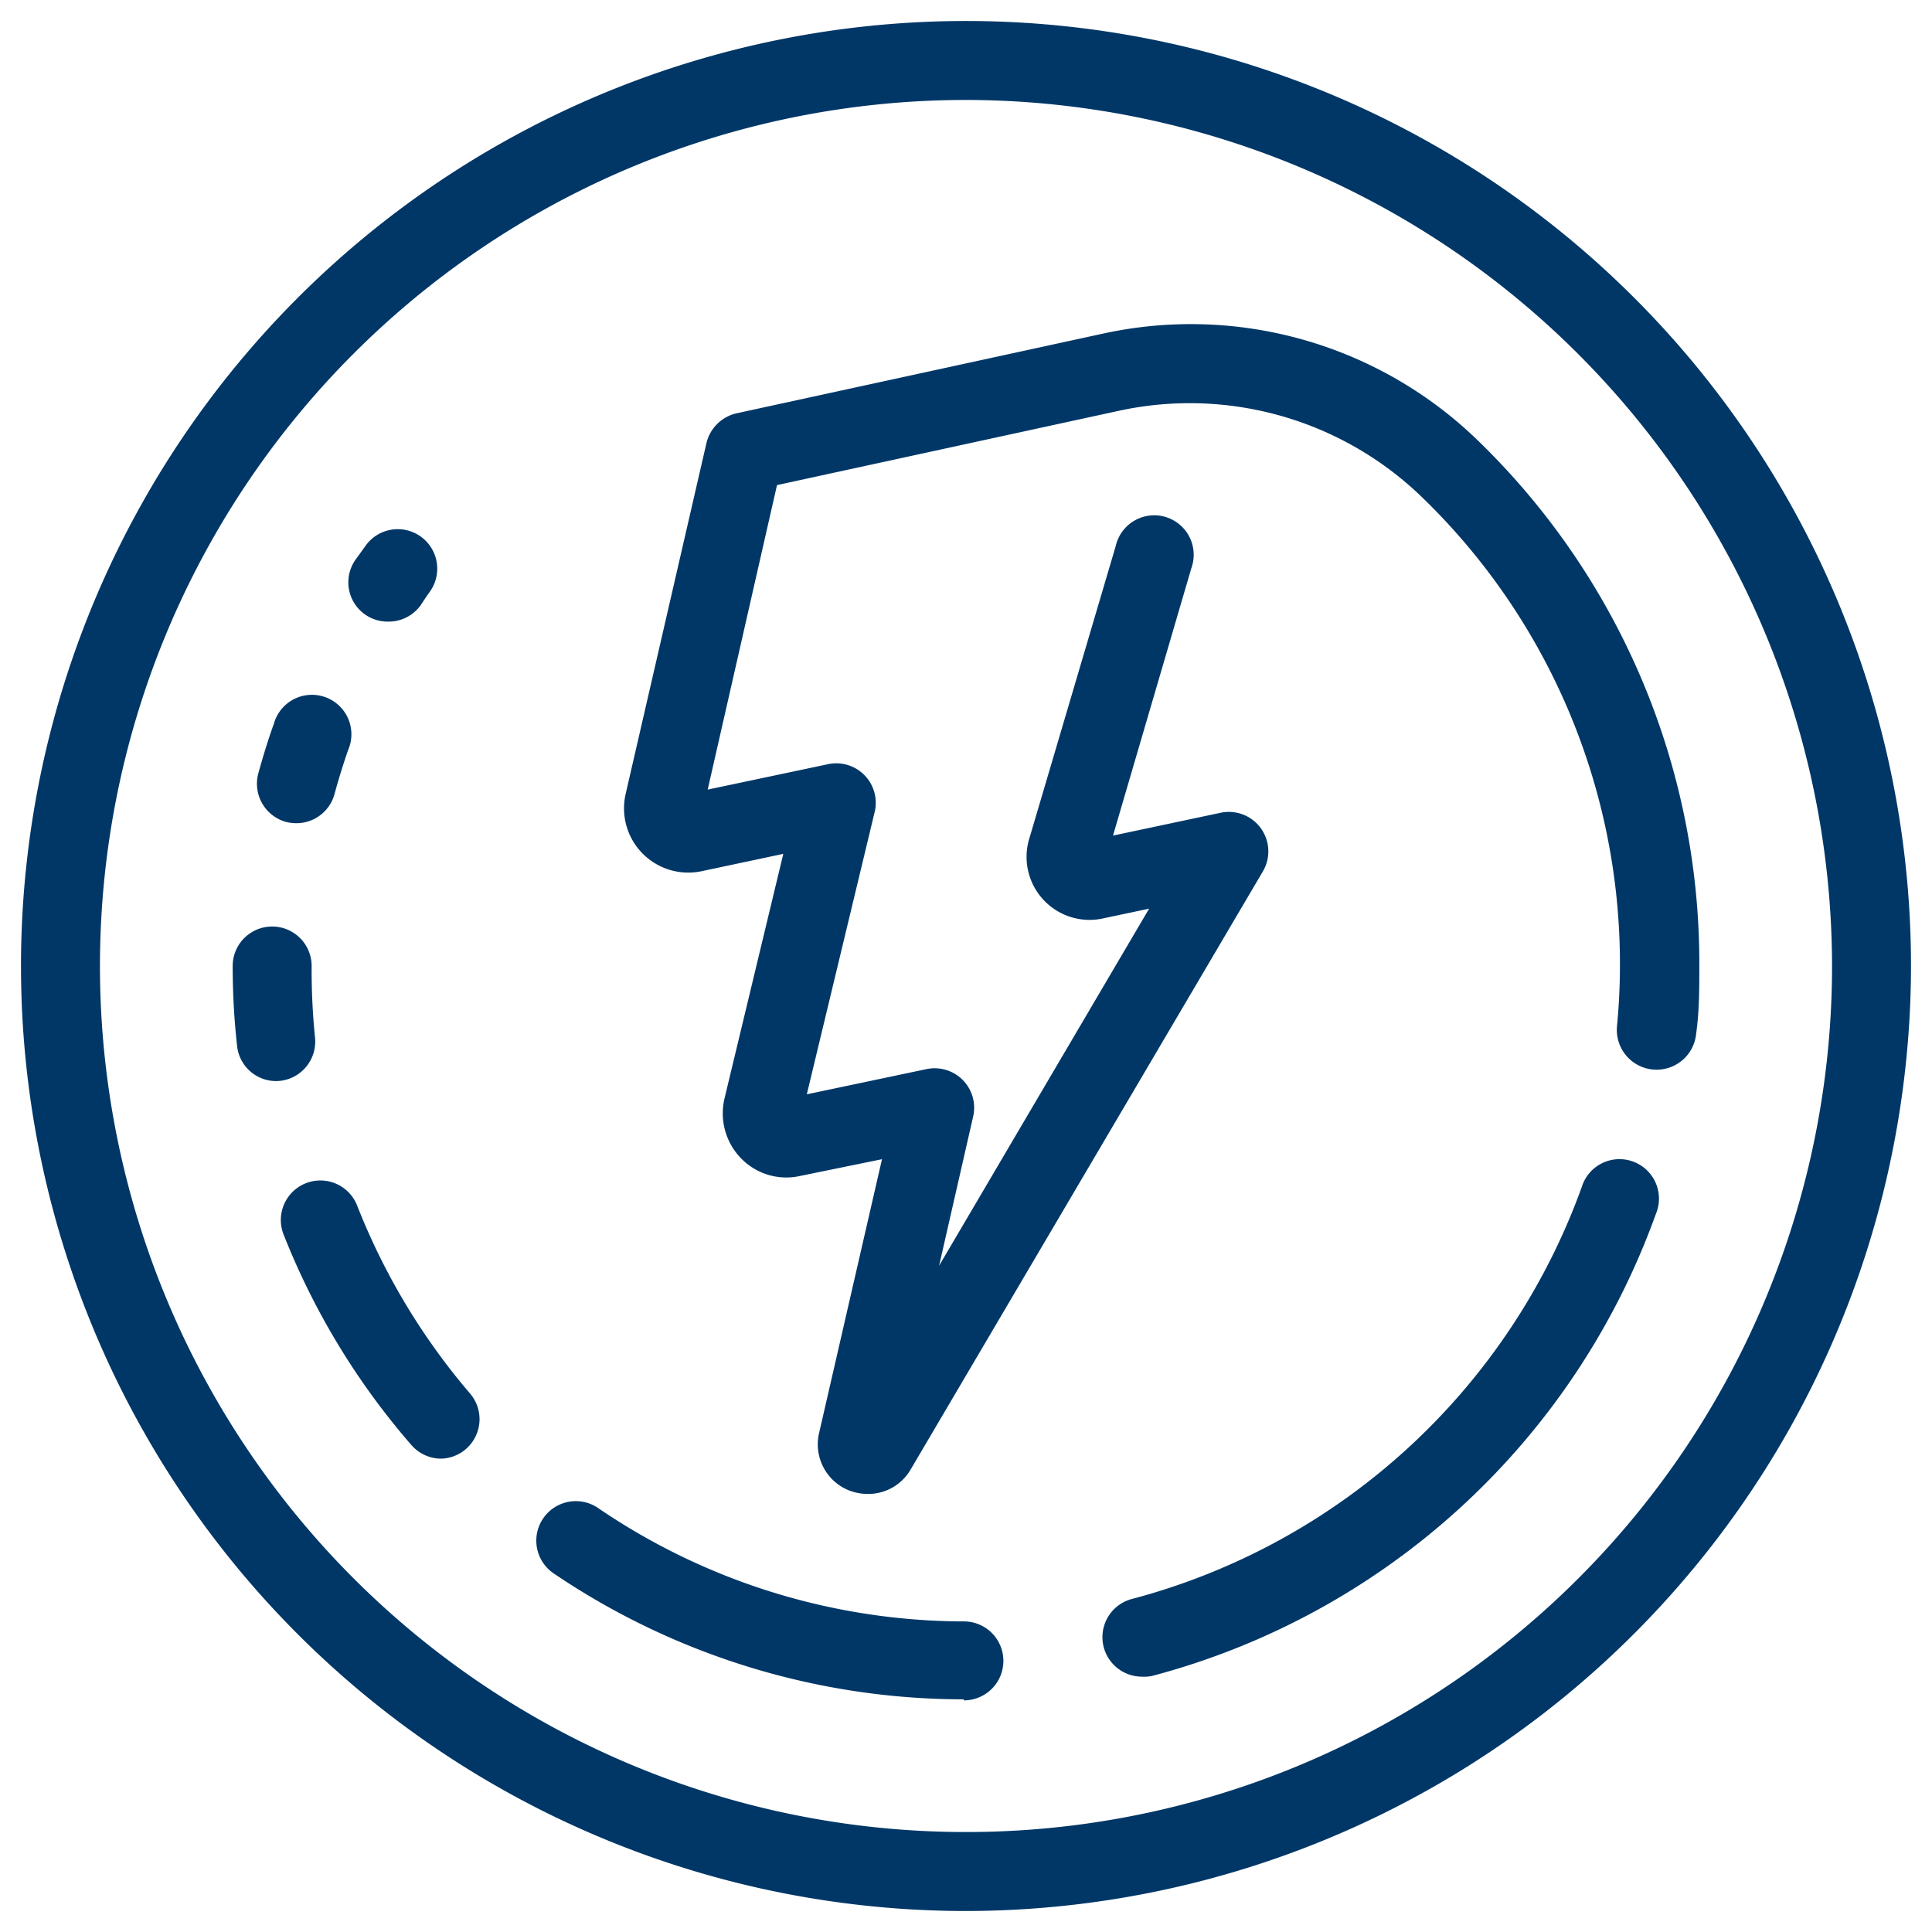 <svg xmlns="http://www.w3.org/2000/svg" viewBox="0 0 92 92"><defs><style>.a{fill:#003767;}.b{fill:none;}</style></defs><title>empowerment_dark-blue</title><path class="a" d="M46,91A45,45,0,1,1,91,46,45.05,45.05,0,0,1,46,91ZM46,4.76A41.24,41.24,0,1,0,87.24,46,41.29,41.29,0,0,0,46,4.76Z"/><path class="a" d="M18.47,29.6a1.87,1.87,0,0,1-1.56-2.92L17.4,26a1.88,1.88,0,1,1,3.08,2.16c-.15.21-.3.43-.44.65A1.88,1.88,0,0,1,18.47,29.6Z"/><path class="a" d="M14.12,39.2a2.14,2.14,0,0,1-.5-.06,1.89,1.89,0,0,1-1.32-2.31c.22-.79.46-1.59.74-2.36a1.88,1.88,0,1,1,3.54,1.24c-.24.69-.46,1.4-.65,2.1A1.88,1.88,0,0,1,14.12,39.2Z"/><path class="a" d="M41.33,71.14a2.48,2.48,0,0,1-.88-.16A2.36,2.36,0,0,1,39,68.26L42,55.2,38.09,56a3,3,0,0,1-2.81-.85,3.07,3.07,0,0,1-.78-2.84l2.8-11.65-3.91.83a3.06,3.06,0,0,1-3.6-3.67L33.64,21.1a1.91,1.91,0,0,1,1.44-1.42L52.46,15.9A19.62,19.62,0,0,1,70.4,21,34.64,34.64,0,0,1,80.92,46c0,1.07,0,2.15-.15,3.22A1.88,1.88,0,1,1,77,48.87c.09-.95.14-1.91.14-2.87a30.9,30.9,0,0,0-9.38-22.28,15.9,15.9,0,0,0-14.52-4.15L37,23.1,33.7,37.6l5.73-1.21a1.88,1.88,0,0,1,2.22,2.28L38.42,52.11l5.7-1.2a1.88,1.88,0,0,1,2.22,2.26l-1.62,7.1,10-17-2.13.45a3,3,0,0,1-3.56-3.84L53.13,26a1.88,1.88,0,1,1,3.6,1.06L53,39.79l5.14-1.09a1.88,1.88,0,0,1,2,2.79L43.35,70A2.33,2.33,0,0,1,41.33,71.14Z"/><path class="a" d="M54.34,79.84a1.88,1.88,0,0,1-.47-3.69A31.27,31.27,0,0,0,75.32,56.53a1.88,1.88,0,1,1,3.53,1.28,35,35,0,0,1-24,22A2,2,0,0,1,54.34,79.84Z"/><path class="a" d="M45.89,80.92h0a34.82,34.82,0,0,1-19.53-6,1.88,1.88,0,0,1,2.12-3.11,31,31,0,0,0,17.42,5.4,1.88,1.88,0,0,1,0,3.76Z"/><path class="a" d="M21,69.46a1.89,1.89,0,0,1-1.42-.66,34.68,34.68,0,0,1-6.07-10A1.88,1.88,0,0,1,17,57.39a31.44,31.44,0,0,0,5.41,9A1.88,1.88,0,0,1,21,69.46Z"/><path class="a" d="M13.16,51.48a1.87,1.87,0,0,1-1.87-1.67A34.61,34.61,0,0,1,11.08,46a1.88,1.88,0,0,1,3.76,0A32,32,0,0,0,15,49.4a1.88,1.88,0,0,1-1.67,2.07Z"/><rect class="b" width="92" height="92"/></svg>